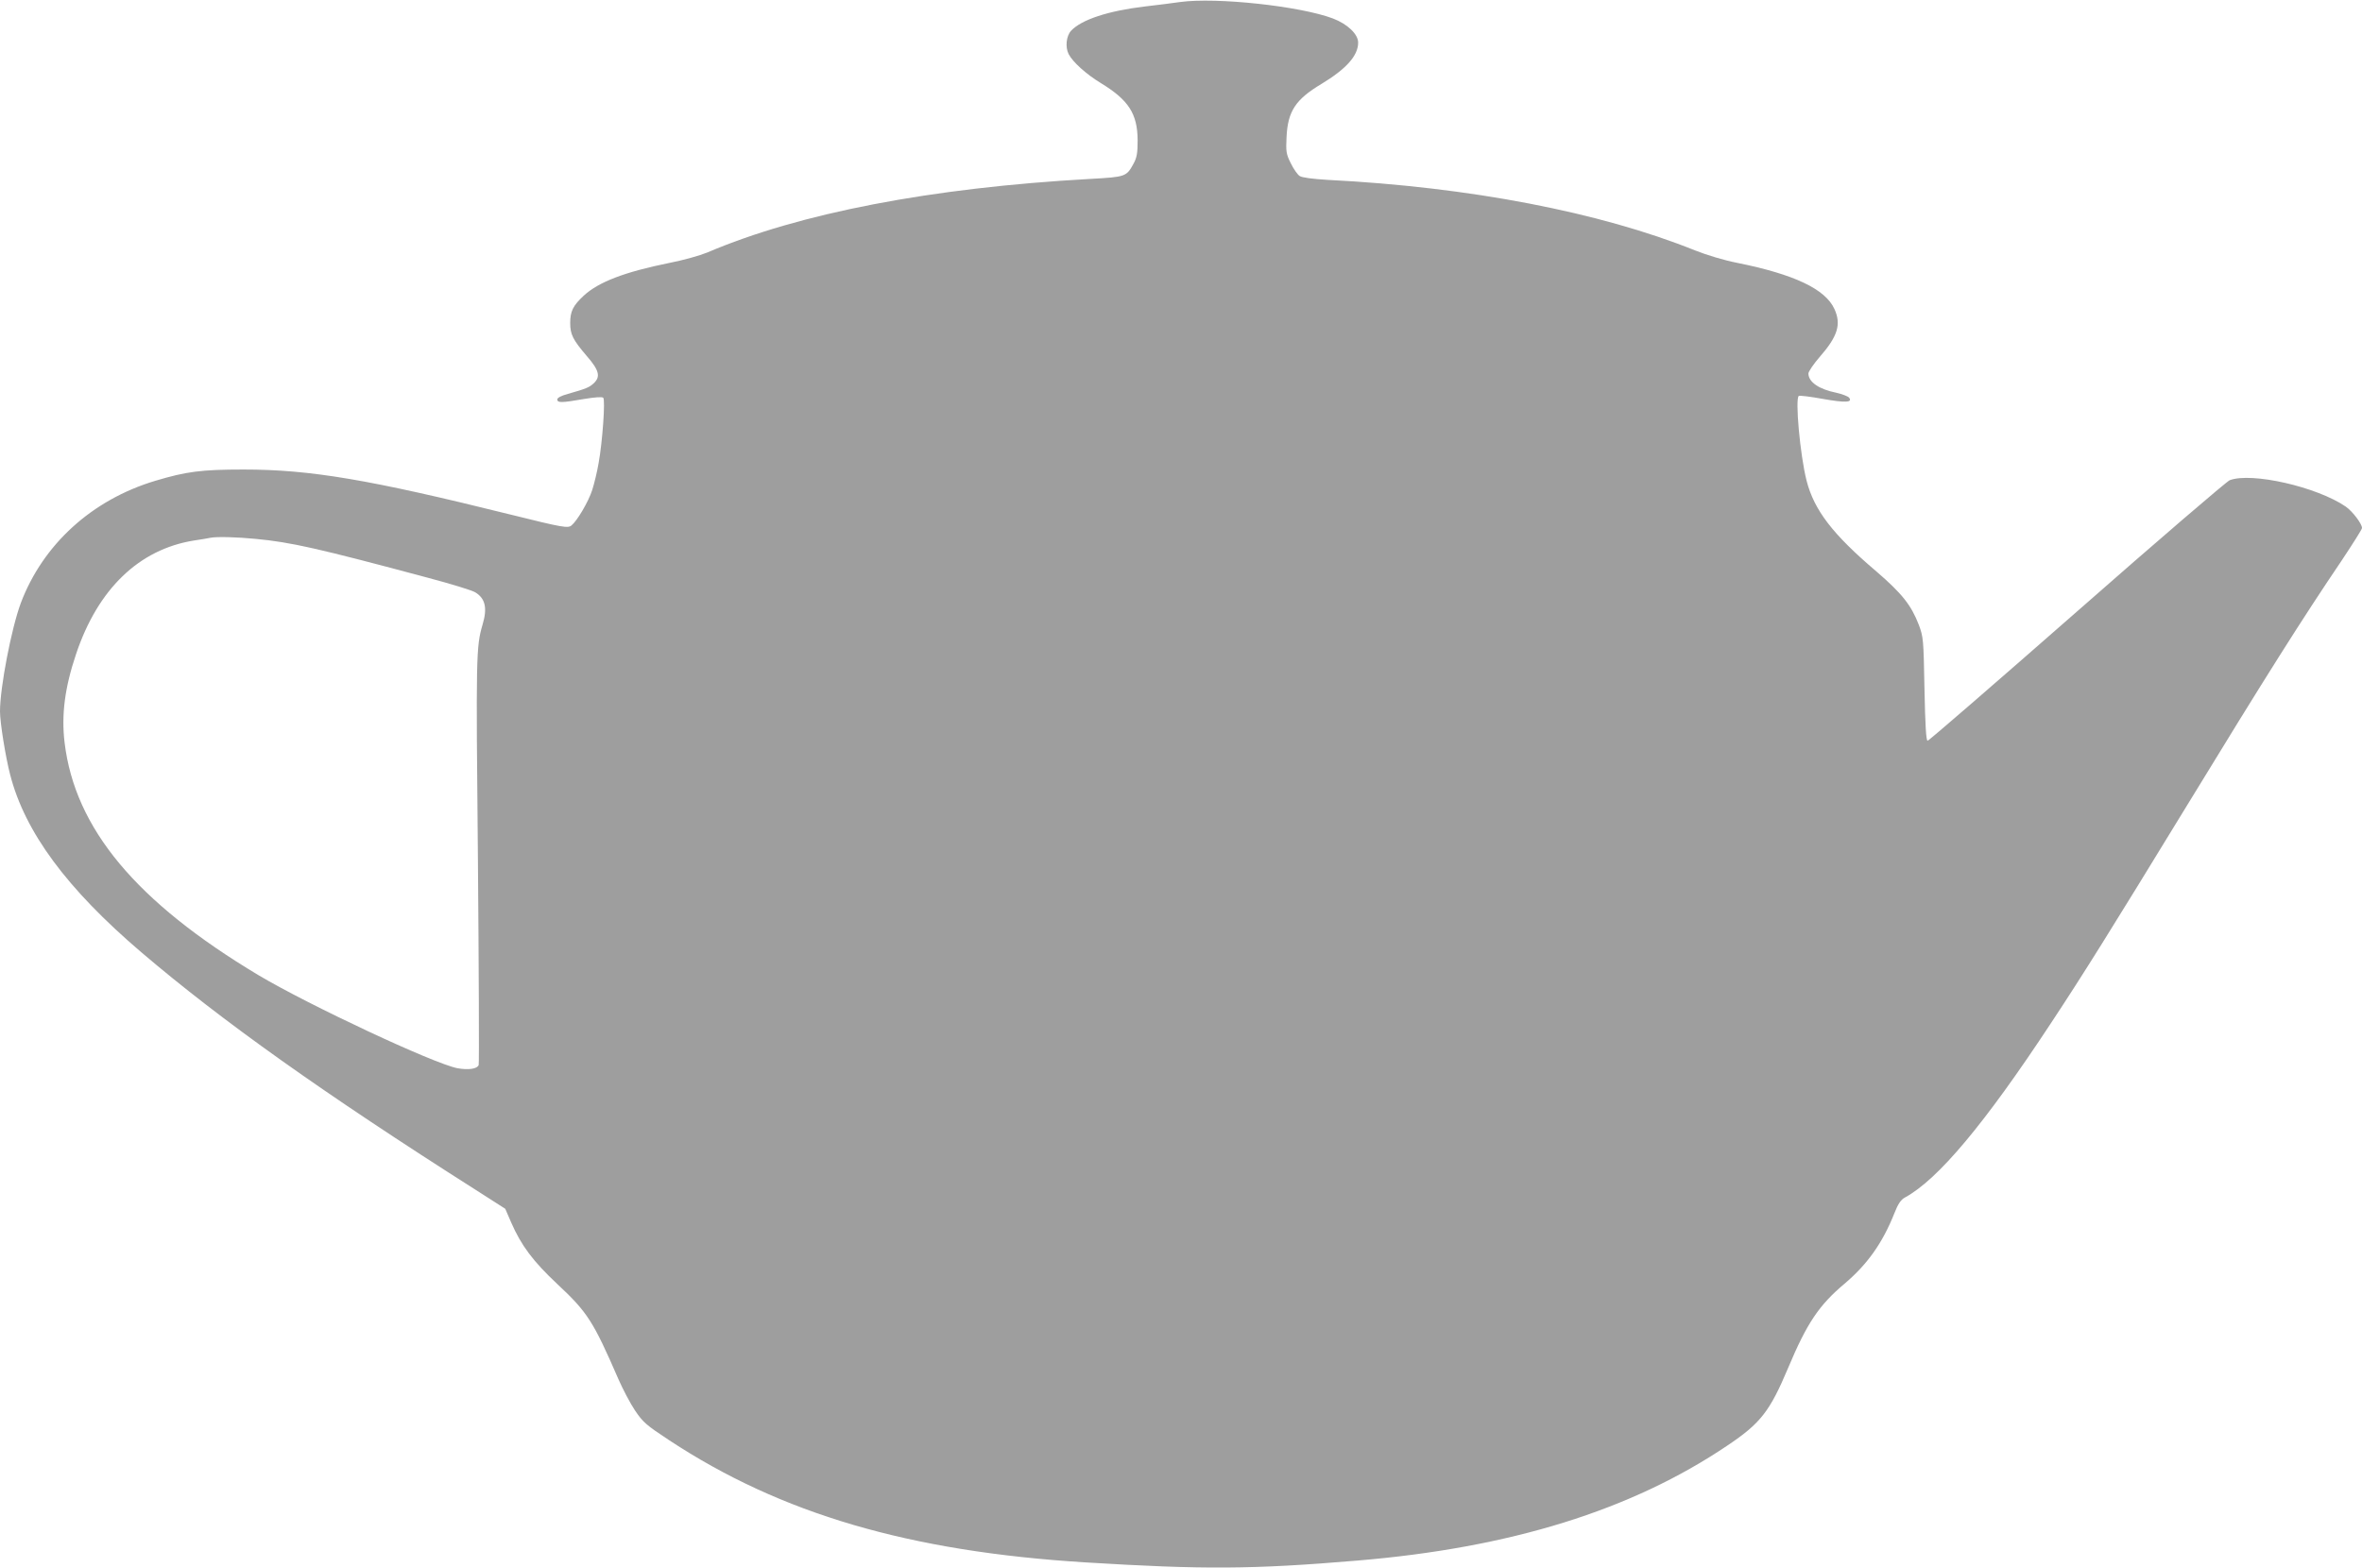 <?xml version="1.0" standalone="no"?>
<!DOCTYPE svg PUBLIC "-//W3C//DTD SVG 20010904//EN"
 "http://www.w3.org/TR/2001/REC-SVG-20010904/DTD/svg10.dtd">
<svg version="1.0" xmlns="http://www.w3.org/2000/svg"
 width="1280pt" height="850pt" viewBox="0 0 1280 850"
 preserveAspectRatio="xMidYMid meet">
<g transform="translate(0,850) scale(0.1,-0.1)"
fill="#9e9e9e" stroke="none">
<path d="M6395 8489 c-38 -6 -124 -16 -190 -24 -202 -24 -345 -72 -401 -132
-26 -29 -32 -88 -13 -126 22 -43 95 -109 174 -157 151 -92 199 -166 200 -310
0 -68 -4 -93 -21 -125 -40 -73 -41 -74 -240 -85 -858 -48 -1571 -185 -2072
-399 -39 -16 -131 -42 -204 -56 -242 -49 -384 -103 -465 -178 -57 -53 -73 -84
-73 -147 0 -63 14 -91 90 -180 67 -77 76 -112 37 -148 -24 -22 -41 -29 -139
-57 -37 -10 -58 -21 -58 -30 0 -19 23 -19 143 2 60 10 101 13 106 7 12 -11 -4
-238 -25 -354 -8 -47 -24 -113 -35 -147 -20 -62 -81 -166 -112 -191 -19 -16
-46 -12 -327 58 -769 191 -1088 245 -1450 245 -230 0 -311 -11 -478 -61 -344
-103 -609 -345 -729 -662 -51 -137 -113 -458 -113 -588 0 -60 30 -247 55 -343
80 -311 307 -618 710 -962 436 -372 986 -763 1812 -1288 l161 -103 32 -74 c55
-126 119 -211 250 -334 164 -153 195 -202 331 -515 24 -55 64 -131 90 -170 43
-64 60 -79 186 -162 606 -399 1301 -603 2258 -662 635 -39 901 -38 1470 10
830 69 1486 273 2005 623 181 121 231 186 330 421 102 243 167 340 306 457
124 105 206 221 270 382 20 51 35 73 57 85 179 97 432 399 792 946 177 268
321 499 725 1160 444 727 633 1026 852 1350 59 89 108 166 108 173 0 23 -51
90 -88 116 -156 107 -510 188 -629 143 -17 -7 -390 -327 -828 -712 -439 -385
-802 -700 -809 -700 -8 0 -13 81 -17 280 -5 271 -6 282 -31 349 -41 106 -91
169 -229 288 -238 202 -338 333 -379 493 -35 137 -63 446 -42 459 5 3 63 -4
129 -16 124 -22 165 -20 143 7 -6 7 -37 19 -68 26 -95 19 -151 58 -152 104 0
11 28 52 61 90 98 112 118 177 80 260 -49 108 -218 188 -526 250 -71 14 -165
42 -230 68 -515 207 -1220 343 -1990 382 -81 5 -138 12 -152 21 -11 7 -33 38
-48 69 -25 50 -27 63 -23 143 7 140 49 203 189 287 134 81 199 153 199 224 0
46 -58 101 -137 131 -178 67 -631 116 -828 89z m-5009 -2910 c190 -18 337 -51
934 -211 124 -33 239 -68 256 -79 54 -33 66 -85 39 -175 -35 -120 -36 -165
-25 -1279 5 -602 7 -1101 4 -1108 -8 -21 -56 -28 -116 -17 -128 25 -803 341
-1077 504 -663 397 -995 795 -1051 1261 -18 150 1 298 62 479 118 353 341 568
638 616 41 6 82 13 90 15 35 7 144 4 246 -6z"/>
</g>
</svg>
